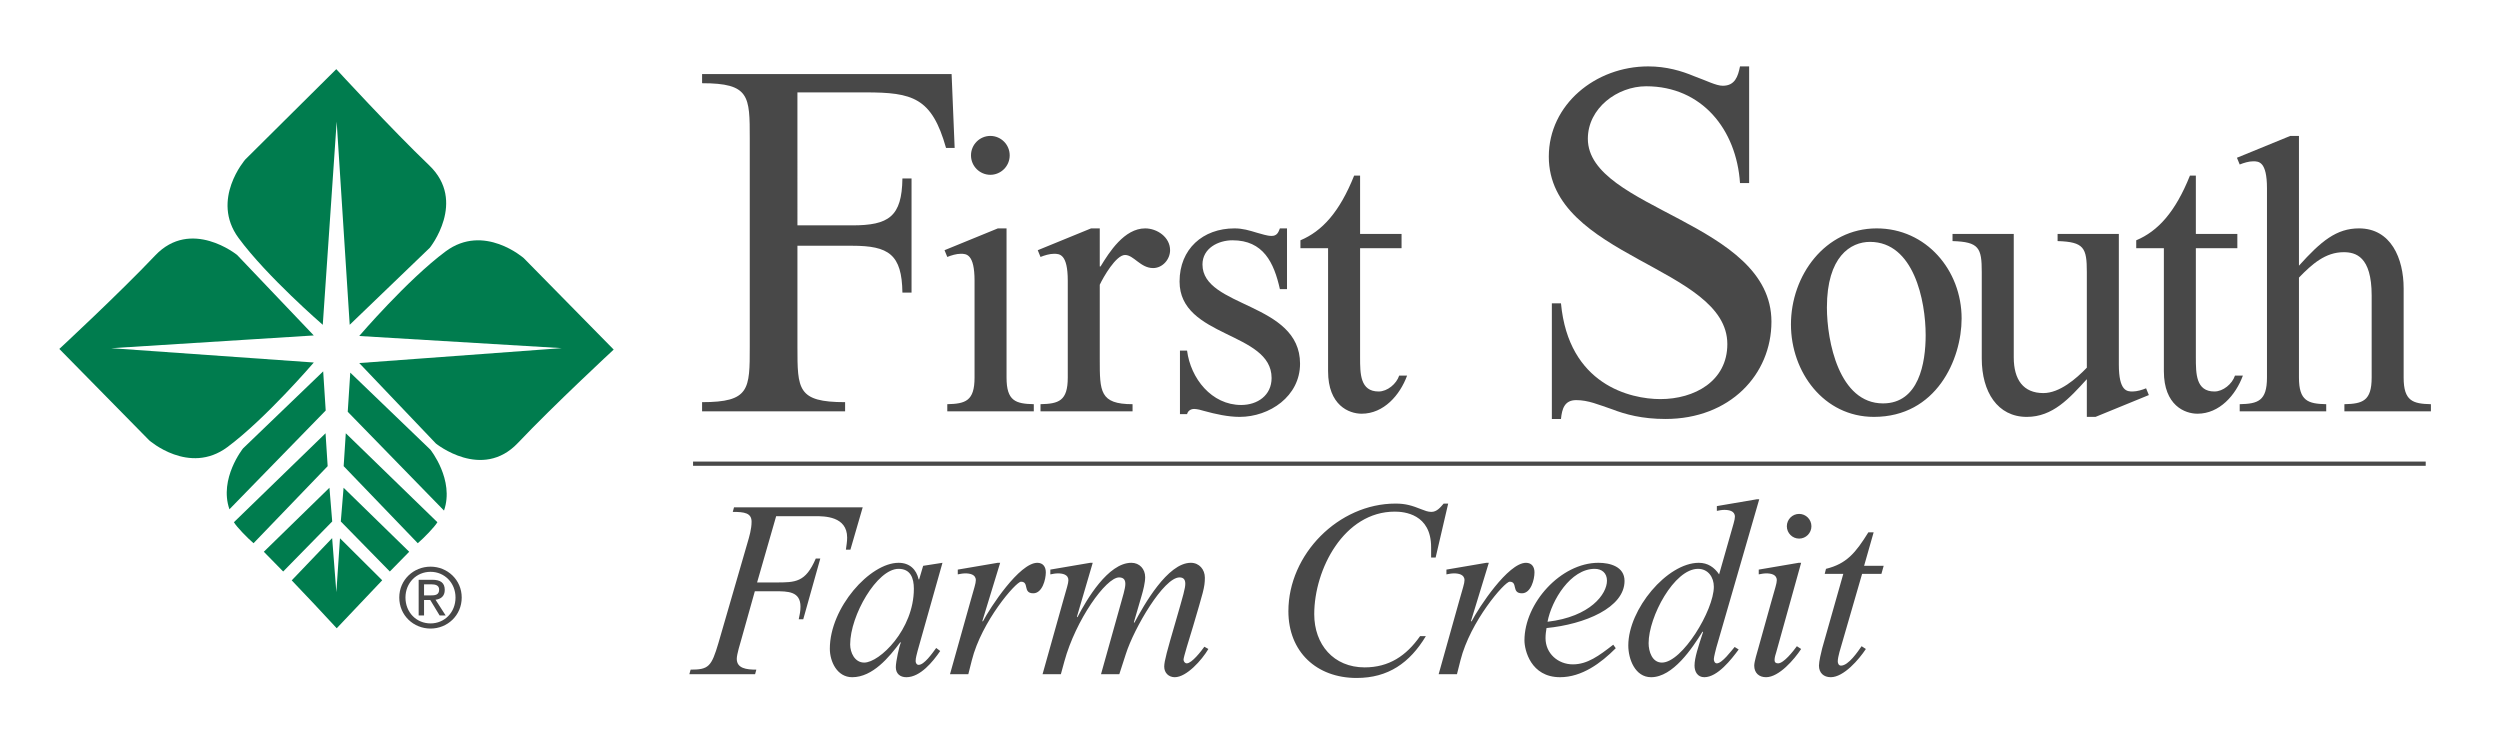 <?xml version="1.0" encoding="utf-8"?>
<svg width="295" height="88" viewBox="0 0 295 88" fill="none" xmlns="http://www.w3.org/2000/svg">
  <g>
    <rect width="295" height="88" fill="#FFFFFF" fill-rule="evenodd" fill-opacity="0" />
    <g transform="translate(7 7)">
      <g>
        <g transform="translate(0 0.835)">
          <path d="M0 0L204.453 0" fill="none" stroke-width="0.5" stroke="#484848" transform="translate(74.781 46.88)" />
          <path d="M3.684 61.522C4.222 61.522 4.704 61.482 4.704 60.835C4.704 60.313 4.232 60.215 3.789 60.215C3.789 60.215 2.924 60.215 2.924 60.215L2.924 61.522C2.924 61.522 3.684 61.522 3.684 61.522ZM2.924 63.889C2.924 63.889 2.288 63.889 2.288 63.889L2.288 59.677C2.288 59.677 3.886 59.677 3.886 59.677C4.876 59.677 5.367 60.043 5.367 60.874C5.367 61.627 4.895 61.955 4.28 62.034C4.28 62.034 5.473 63.889 5.473 63.889L4.761 63.889L3.654 62.062L2.924 62.062C2.924 62.062 2.924 63.889 2.924 63.889ZM3.693 64.827C5.339 64.827 6.637 63.531 6.637 61.773C6.637 60.043 5.339 58.738 3.693 58.738C2.029 58.738 0.731 60.043 0.731 61.773C0.731 63.531 2.029 64.827 3.693 64.827ZM0 61.773C0 59.677 1.691 58.13 3.693 58.13C5.675 58.13 7.368 59.677 7.368 61.773C7.368 63.889 5.675 65.435 3.693 65.435C1.691 65.435 0 63.889 0 61.773ZM46.983 17.857C46.983 17.857 53.446 17.857 53.446 17.857C57.755 17.857 59.311 16.834 59.371 12.326C59.371 12.326 60.448 12.326 60.448 12.326L60.448 25.793C60.448 25.793 59.371 25.793 59.371 25.793C59.311 21.284 57.755 20.263 53.446 20.263C53.446 20.263 46.983 20.263 46.983 20.263C46.983 20.263 46.983 32.166 46.983 32.166C46.983 37.216 46.983 38.719 52.608 38.719C52.608 38.719 52.608 39.801 52.608 39.801L35.732 39.801C35.732 39.801 35.732 38.719 35.732 38.719C41.358 38.719 41.358 37.216 41.358 32.166C41.358 32.166 41.358 7.636 41.358 7.636C41.358 2.586 41.358 1.084 35.732 1.084C35.732 1.084 35.732 0 35.732 0L65.175 0L65.535 8.718C65.535 8.718 64.517 8.718 64.517 8.718C62.842 2.766 60.567 2.166 55.002 2.166C55.002 2.166 46.982 2.166 46.982 2.166C46.982 2.166 46.983 17.857 46.983 17.857ZM69.746 7.302C71.01 7.307 72.031 8.333 72.03 9.597C72.031 10.86 71.01 11.886 69.747 11.892C68.483 11.887 67.462 10.86 67.463 9.597C67.462 8.333 68.482 7.307 69.746 7.302ZM71.658 35.822C71.658 38.584 72.73 38.912 74.874 38.958C74.874 38.958 74.874 39.801 74.874 39.801L64.666 39.801C64.666 39.801 64.666 38.958 64.666 38.958C66.81 38.911 67.883 38.584 67.883 35.821C67.883 35.821 67.883 24.395 67.883 24.395C67.883 21.21 66.903 21.21 66.251 21.21C65.738 21.21 65.132 21.397 64.666 21.585C64.666 21.585 64.34 20.788 64.34 20.788L70.632 18.214L71.658 18.214C71.658 18.214 71.658 35.822 71.658 35.822ZM82.658 22.708C82.658 22.708 82.751 22.708 82.751 22.708C83.777 21.024 85.549 18.214 88.019 18.214C89.417 18.214 90.956 19.244 90.956 20.788C90.956 21.867 90.07 22.896 88.951 22.896C87.461 22.896 86.668 21.351 85.641 21.351C84.57 21.351 83.078 23.973 82.658 24.863C82.658 24.863 82.658 33.666 82.658 33.666C82.658 37.459 82.658 38.958 86.528 38.958C86.528 38.958 86.528 39.801 86.528 39.801L75.666 39.801C75.666 39.801 75.666 38.958 75.666 38.958C77.811 38.911 78.883 38.585 78.883 35.821C78.883 35.821 78.883 24.394 78.883 24.394C78.883 21.211 77.904 21.211 77.251 21.211C76.739 21.211 76.133 21.397 75.666 21.585C75.666 21.585 75.341 20.788 75.341 20.788L81.632 18.214L82.658 18.214C82.658 18.214 82.658 22.708 82.658 22.708ZM104.753 25.378C104.753 25.378 103.913 25.378 103.913 25.378C103.214 22.241 101.956 19.618 98.32 19.618C96.642 19.618 94.778 20.555 94.778 22.475C94.778 27.579 106.292 26.923 106.292 34.181C106.292 38.021 102.702 40.456 99.16 40.456C97.807 40.456 96.316 40.129 94.964 39.755C94.684 39.66 94.124 39.52 93.799 39.52C93.379 39.52 93.053 39.755 92.96 40.13C92.96 40.13 92.121 40.13 92.121 40.13L92.121 32.637C92.121 32.637 92.96 32.637 92.96 32.637C93.38 35.915 95.85 39.052 99.346 39.052C101.257 39.052 102.934 37.929 102.934 35.867C102.934 30.388 92.074 31.137 92.074 24.487C92.074 20.649 94.824 18.214 98.554 18.214C99.532 18.214 100.278 18.448 101.211 18.729C101.77 18.869 102.376 19.103 102.934 19.103C103.541 19.103 103.727 18.729 103.914 18.213C103.914 18.213 104.753 18.213 104.753 18.213C104.753 18.213 104.753 25.378 104.753 25.378ZM118.27 18.869C118.27 18.869 118.27 20.554 118.27 20.554L113.376 20.554C113.376 20.554 113.376 33.432 113.376 33.432C113.376 35.352 113.376 37.46 115.566 37.46C116.592 37.46 117.665 36.57 117.99 35.586C117.99 35.586 118.923 35.586 118.923 35.586C118.083 37.881 116.172 40.082 113.562 40.082C112.07 40.082 109.599 39.099 109.599 35.072C109.599 35.072 109.599 20.554 109.599 20.554L106.337 20.554C106.337 20.554 106.337 19.619 106.337 19.619C108.901 18.541 110.952 16.294 112.676 11.985C112.676 11.985 113.376 11.985 113.376 11.985L113.376 18.869C113.376 18.869 118.27 18.869 118.27 18.869Z" fill="#484848" transform="translate(40.114 0.901)" />
          <g transform="translate(175.759 0)">
            <path d="M23.639 13.768C23.639 13.768 22.562 13.768 22.562 13.768C22.142 7.455 18.074 2.345 11.49 2.345C8.078 2.345 4.607 4.93 4.607 8.537C4.607 16.894 26.271 18.337 26.271 30.121C26.271 36.373 21.364 41.604 13.765 41.604C11.011 41.604 9.035 41.063 7.48 40.462C5.864 39.92 4.668 39.379 3.232 39.379C1.855 39.379 1.555 40.401 1.436 41.604C1.436 41.604 0.36 41.604 0.36 41.604L0.36 27.957C0.36 27.957 1.436 27.957 1.436 27.957C2.333 37.577 9.636 39.258 13.166 39.258C17.174 39.258 21.066 37.154 21.066 32.768C21.066 23.628 0 22.545 0 10.641C0 4.509 5.504 0 11.73 0C13.884 0 15.68 0.541 17.116 1.143C18.611 1.683 19.748 2.284 20.526 2.284C21.962 2.284 22.322 1.202 22.562 0C22.562 0 23.639 0 23.639 0C23.639 0 23.639 13.768 23.639 13.768Z" fill="#484848" />
          </g>
          <path d="M4.243 15.547C4.243 19.575 5.687 26.88 10.863 26.88C15.103 26.88 15.896 22.103 15.896 18.826C15.896 14.752 14.498 7.821 9.324 7.821C7.041 7.821 4.244 9.554 4.244 15.547C4.244 15.547 4.243 15.547 4.243 15.547ZM20.139 16.859C20.139 21.681 17.154 28.471 9.79 28.471C3.87 28.471 0 23.181 0 17.561C0 11.801 4.011 6.229 10.117 6.229C15.943 6.229 20.139 11.146 20.139 16.859ZM38.691 22.29C38.691 25.474 39.669 25.474 40.323 25.474C40.835 25.474 41.441 25.287 41.906 25.1C41.906 25.1 42.233 25.896 42.233 25.896L35.939 28.472L34.914 28.472C34.914 28.472 34.914 24.022 34.914 24.022C32.862 26.27 30.906 28.472 27.829 28.472C24.379 28.472 22.516 25.521 22.516 21.588C22.516 21.588 22.516 11.379 22.516 11.379C22.516 8.523 22.19 7.821 19.066 7.727C19.066 7.727 19.066 6.884 19.066 6.884L26.291 6.884C26.291 6.884 26.291 21.447 26.291 21.447C26.291 24.07 27.409 25.662 29.788 25.662C31.698 25.662 33.656 23.975 34.914 22.666C34.914 22.666 34.914 11.379 34.914 11.379C34.914 8.523 34.589 7.821 31.464 7.727C31.464 7.727 31.464 6.884 31.464 6.884L38.691 6.884C38.691 6.884 38.691 22.29 38.691 22.29ZM52.675 6.884C52.675 6.884 52.675 8.569 52.675 8.569L47.779 8.569C47.779 8.569 47.779 21.447 47.779 21.447C47.779 23.367 47.779 25.475 49.971 25.475C50.997 25.475 52.07 24.585 52.395 23.601C52.395 23.601 53.328 23.601 53.328 23.601C52.488 25.896 50.577 28.097 47.968 28.097C46.476 28.097 44.005 27.114 44.005 23.087C44.005 23.087 44.005 8.569 44.005 8.569L40.743 8.569C40.743 8.569 40.743 7.634 40.743 7.634C43.306 6.556 45.355 4.309 47.082 0C47.082 0 47.779 0 47.779 0L47.779 6.884C47.779 6.884 52.675 6.884 52.675 6.884Z" fill="#484848" transform="translate(204.332 12.886)" />
          <path d="M202.285 28.519C202.285 31.282 203.358 31.609 205.502 31.657C205.502 31.657 205.502 32.499 205.502 32.499L195.293 32.499C195.293 32.499 195.293 31.657 195.293 31.657C197.437 31.609 198.511 31.282 198.511 28.519C198.511 28.519 198.511 18.826 198.511 18.826C198.511 14.19 196.599 13.721 195.201 13.721C193.057 13.721 191.471 15.126 189.932 16.718C189.932 16.718 189.932 28.518 189.932 28.518C189.932 31.282 191.005 31.609 193.149 31.657C193.149 31.657 193.149 32.499 193.149 32.499L182.94 32.499C182.94 32.499 182.94 31.657 182.94 31.657C185.084 31.609 186.158 31.282 186.158 28.519C186.158 28.519 186.158 6.182 186.158 6.182C186.158 2.997 185.179 2.997 184.526 2.997C184.014 2.997 183.408 3.185 182.94 3.373C182.94 3.373 182.614 2.577 182.614 2.577L188.906 0L189.932 0C189.932 0 189.932 15.314 189.932 15.314C192.543 12.41 194.36 10.911 197.018 10.911C200.794 10.911 202.285 14.47 202.285 17.983C202.285 17.983 202.285 28.519 202.285 28.519ZM7.992 52.692C7.992 52.692 10.152 52.692 10.152 52.692C12.55 52.692 13.704 52.692 14.918 49.867C14.918 49.867 15.451 49.867 15.451 49.867L13.439 57.034C13.439 57.034 12.906 57.034 12.906 57.034C13.024 56.497 13.113 56.052 13.113 55.546C13.113 53.731 11.603 53.731 10.123 53.731C10.123 53.731 7.725 53.731 7.725 53.731C7.725 53.731 6.157 59.322 6.157 59.322C6.009 59.858 5.594 61.166 5.594 61.702C5.594 62.832 6.72 62.98 7.904 62.98C7.904 62.98 7.755 63.516 7.755 63.516L0 63.516C0 63.516 0.148 62.98 0.148 62.98C2.279 62.98 2.605 62.624 3.433 59.828C3.433 59.828 6.838 48.082 6.838 48.082C7.074 47.279 7.341 46.386 7.341 45.525C7.341 44.484 6.482 44.365 5.121 44.365C5.121 44.365 5.268 43.829 5.268 43.829L20.453 43.829L19.003 48.825C19.003 48.825 18.47 48.825 18.47 48.825C18.53 48.35 18.618 47.875 18.618 47.399C18.618 44.871 15.925 44.871 14.859 44.871C14.859 44.871 10.242 44.871 10.242 44.871C10.242 44.871 7.992 52.692 7.992 52.692ZM24.687 51.085C22.141 51.085 18.974 56.587 18.974 60.007C18.974 60.959 19.506 62.147 20.631 62.147C22.437 62.147 26.491 58.252 26.491 53.435C26.491 52.186 26.107 51.085 24.687 51.085ZM26.937 60.75C26.847 61.136 26.699 61.583 26.699 61.97C26.699 62.177 26.819 62.416 27.055 62.416C27.705 62.416 28.623 61.108 29.127 60.423C29.127 60.423 29.6 60.781 29.6 60.781C28.742 62.028 27.262 63.873 25.604 63.873C24.864 63.873 24.361 63.456 24.361 62.683C24.361 62.028 24.775 60.155 24.953 59.799C24.953 59.799 24.894 59.739 24.894 59.739C23.592 61.493 21.638 63.873 19.211 63.873C17.435 63.873 16.575 62.028 16.575 60.513C16.575 55.665 21.312 50.373 24.687 50.373C25.989 50.373 26.788 51.146 27.055 52.334C27.055 52.334 27.114 52.334 27.114 52.334L27.587 50.729L29.867 50.373C29.867 50.373 26.937 60.75 26.937 60.75ZM33.183 54.862C33.597 53.375 33.803 52.811 33.803 52.423C33.803 51.739 33.093 51.621 32.561 51.621C32.264 51.621 31.969 51.68 31.672 51.739C31.672 51.739 31.672 51.175 31.672 51.175L36.379 50.373L36.674 50.373L34.574 57.24C34.574 57.24 34.632 57.3 34.632 57.3C35.492 55.635 38.954 50.373 41.055 50.373C41.735 50.373 42.062 50.848 42.062 51.502C42.062 52.334 41.647 53.97 40.582 53.97C39.31 53.97 40.139 52.603 39.132 52.603C38.539 52.603 34.485 57.272 33.33 61.88C33.33 61.88 32.916 63.517 32.916 63.517L30.755 63.517C30.755 63.517 33.183 54.862 33.183 54.862ZM45.732 56.735C45.732 56.735 45.792 56.795 45.792 56.795C46.857 54.743 49.403 50.372 52.156 50.372C53.133 50.372 53.785 51.116 53.785 52.066C53.785 52.721 53.547 53.643 53.37 54.238C53.37 54.238 52.452 57.39 52.452 57.39C52.452 57.39 52.511 57.45 52.511 57.45C53.635 55.369 56.418 50.372 59.171 50.372C60.177 50.372 60.829 51.174 60.829 52.127C60.829 53.287 60.621 53.821 59.438 57.867C58.963 59.412 58.312 61.524 58.312 61.791C58.312 61.999 58.46 62.236 58.698 62.236C59.288 62.236 60.414 60.78 60.77 60.276C60.77 60.276 61.244 60.542 61.244 60.542C60.474 61.851 58.669 63.872 57.276 63.872C56.566 63.872 56.033 63.366 56.033 62.624C56.033 61.969 56.388 60.72 57.365 57.361C58.312 54.089 58.519 53.375 58.519 52.84C58.519 52.394 58.343 52.096 57.839 52.096C55.973 52.096 52.481 58.073 51.504 61.136C51.504 61.136 50.734 63.516 50.734 63.516L48.575 63.516C48.575 63.516 50.942 55.07 50.942 55.07C51.089 54.505 51.445 53.435 51.445 52.87C51.445 52.483 51.327 52.096 50.705 52.096C49.166 52.096 45.585 57.122 44.253 61.999C44.253 61.999 43.838 63.516 43.838 63.516L41.677 63.516C41.677 63.516 44.105 54.862 44.105 54.862C44.519 53.375 44.725 52.811 44.725 52.423C44.725 51.739 44.017 51.621 43.483 51.621C43.187 51.621 42.89 51.681 42.595 51.739C42.595 51.739 42.595 51.174 42.595 51.174L47.301 50.372L47.597 50.372C47.597 50.372 45.732 56.735 45.732 56.735ZM88.061 49.747C88.061 49.747 87.527 49.747 87.527 49.747C87.527 49.747 87.527 48.528 87.527 48.528C87.527 44.603 84.331 44.334 83.237 44.334C77.257 44.334 73.735 51.115 73.735 56.439C73.735 60.007 76.012 62.713 79.685 62.713C82.555 62.713 84.598 61.345 86.225 59.026C86.225 59.026 86.907 59.026 86.907 59.026C85.012 62.177 82.466 63.962 78.736 63.962C74.03 63.962 70.685 60.898 70.685 56.082C70.685 49.362 76.605 43.384 83.325 43.384C84.537 43.384 85.278 43.622 86.403 44.068C86.788 44.216 87.143 44.365 87.557 44.365C88.208 44.365 88.623 43.829 89.007 43.385C89.007 43.385 89.541 43.385 89.541 43.385C89.541 43.385 88.061 49.747 88.061 49.747ZM90.843 54.862C91.258 53.375 91.466 52.811 91.466 52.423C91.466 51.739 90.754 51.621 90.222 51.621C89.925 51.621 89.63 51.68 89.333 51.739C89.333 51.739 89.333 51.175 89.333 51.175L94.04 50.373L94.336 50.373L92.234 57.24C92.234 57.24 92.294 57.3 92.294 57.3C93.153 55.635 96.615 50.373 98.718 50.373C99.398 50.373 99.724 50.848 99.724 51.502C99.724 52.334 99.31 53.97 98.245 53.97C96.97 53.97 97.8 52.603 96.794 52.603C96.201 52.603 92.146 57.272 90.99 61.88C90.99 61.88 90.576 63.517 90.576 63.517L88.416 63.517C88.416 63.517 90.843 54.862 90.843 54.862ZM108.278 52.482C108.278 51.591 107.686 51.085 106.828 51.085C103.986 51.085 101.736 54.803 101.263 57.33C106.324 56.735 108.278 54.059 108.278 52.482ZM109.314 60.452C107.568 62.207 105.318 63.872 102.743 63.872C99.28 63.872 98.54 60.66 98.54 59.532C98.54 55.13 102.832 50.372 107.27 50.372C108.633 50.372 110.35 50.817 110.35 52.512C110.35 55.665 105.673 57.628 101.144 58.073C101.084 58.431 101.027 58.847 101.027 59.263C101.027 61.077 102.507 62.357 104.253 62.357C105.969 62.357 107.331 61.345 109.018 60.037C109.018 60.037 109.314 60.452 109.314 60.452ZM119.024 51.085C116.212 51.085 113.191 56.735 113.191 59.859C113.191 60.839 113.606 62.147 114.761 62.147C117.158 62.147 120.888 55.963 120.888 53.197C120.888 52.067 120.207 51.085 119.024 51.085ZM121.184 60.365C121.124 60.602 120.888 61.493 120.888 61.732C120.888 61.94 120.978 62.237 121.244 62.237C121.864 62.237 122.959 60.75 123.344 60.304C123.344 60.304 123.819 60.602 123.819 60.602C122.959 61.762 121.333 63.872 119.764 63.872C118.964 63.872 118.609 63.218 118.609 62.504C118.609 61.583 119.052 60.274 119.614 58.55C119.614 58.55 119.556 58.49 119.556 58.49C118.343 60.453 116.062 63.873 113.486 63.873C111.593 63.873 110.794 61.732 110.794 60.126C110.794 55.844 115.383 50.373 119.114 50.373C120.178 50.373 120.946 50.906 121.51 51.739C121.51 51.739 122.754 47.369 122.754 47.369C123.168 45.882 123.374 45.316 123.374 44.929C123.374 44.246 122.664 44.128 122.131 44.128C121.836 44.128 121.539 44.186 121.244 44.246C121.244 44.246 121.244 43.681 121.244 43.681L125.949 42.878L126.245 42.878L121.185 60.364C121.185 60.364 121.184 60.365 121.184 60.365ZM130.953 44.602C131.751 44.602 132.403 45.257 132.403 46.06C132.403 46.863 131.751 47.517 130.953 47.517C130.153 47.517 129.502 46.863 129.502 46.06C129.502 45.257 130.152 44.602 130.953 44.602ZM128.259 60.898C128.169 61.167 128.052 61.552 128.052 61.851C128.052 62.118 128.2 62.237 128.467 62.237C129.147 62.237 130.272 60.78 130.687 60.215C130.687 60.215 131.189 60.542 131.189 60.542C130.389 61.762 128.584 63.872 127.046 63.872C126.216 63.872 125.654 63.367 125.654 62.505C125.654 62.028 126.008 60.928 126.128 60.482C126.128 60.482 127.697 54.862 127.697 54.862C128.11 53.375 128.317 52.811 128.317 52.423C128.317 51.739 127.607 51.621 127.074 51.621C126.778 51.621 126.484 51.68 126.186 51.739C126.186 51.739 126.186 51.175 126.186 51.175L130.893 50.373L131.189 50.373C131.189 50.373 128.259 60.898 128.259 60.898ZM138.619 50.729C138.619 50.729 140.928 50.729 140.928 50.729L140.662 51.681L138.382 51.681C138.382 51.681 136.014 59.859 136.014 59.859C135.867 60.364 135.512 61.464 135.512 61.999C135.512 62.207 135.601 62.505 135.895 62.505C136.783 62.505 137.91 60.809 138.323 60.215C138.323 60.215 138.827 60.542 138.827 60.542C138.027 61.762 136.221 63.872 134.683 63.872C133.853 63.872 133.292 63.367 133.292 62.505C133.292 62.028 133.556 60.898 133.676 60.452C133.676 60.452 136.163 51.681 136.163 51.681L133.971 51.681C133.971 51.681 134.121 51.085 134.121 51.085C136.546 50.49 137.612 49.212 139.123 46.775C139.123 46.775 139.745 46.775 139.745 46.775C139.745 46.775 138.619 50.729 138.619 50.729Z" fill="#484848" transform="translate(74.345 8.203)" />
          <path d="M0.328 0C0.328 0 8.071 7.555 8.071 7.555C7.312 8.318 6.542 9.105 5.785 9.885C5.785 9.885 0 3.981 0 3.981C0 3.981 0.328 0 0.328 0Z" fill="#007C4E" transform="translate(33.215 49.718)" />
          <path d="M7.743 0C7.743 0 0 7.555 0 7.555C0.758 8.318 1.528 9.105 2.284 9.885C2.284 9.885 8.07 3.981 8.07 3.981C8.07 3.981 7.743 0 7.743 0Z" fill="#007C4E" transform="translate(24.131 49.718)" />
          <path d="M5.267 6.384C5.267 6.384 4.77 0 4.77 0C4.77 0 0 4.986 0 4.986C1.788 6.853 3.558 8.736 5.31 10.637C5.31 10.637 10.679 4.975 10.679 4.975L5.696 0.019C5.696 0.019 5.267 6.384 5.267 6.384Z" fill="#007C4E" transform="translate(27.423 55.663)" />
          <path d="M0.251 0C0.251 0 11.061 10.497 11.061 10.497C10.721 11.066 9.484 12.34 8.746 12.974C8.746 12.974 0 3.881 0 3.881C0 3.881 0.251 0 0.251 0Z" fill="#007C4E" transform="translate(33.552 43.291)" />
          <path d="M10.814 0C10.814 0 0 10.497 0 10.497C0.341 11.066 1.578 12.34 2.317 12.974C2.317 12.974 11.064 3.881 11.064 3.881C11.064 3.881 10.814 0 10.814 0Z" fill="#007C4E" transform="translate(20.6 43.291)" />
          <path d="M0.299 0C0.299 0 9.752 9.091 9.752 9.091C9.752 9.091 12.615 12.66 11.36 16.278C11.36 16.278 0 4.62 0 4.62C0 4.62 0.299 0 0.299 0Z" fill="#007C4E" transform="translate(34.033 36.135)" />
          <path d="M11.38 0C11.38 0 1.926 9.09 1.926 9.09C1.926 9.09 -0.937 12.659 0.318 16.276C0.318 16.276 11.678 4.62 11.678 4.62C11.678 4.62 11.38 0 11.38 0Z" fill="#007C4E" transform="translate(19.755 35.985)" />
          <path d="M30.028 12.893C30.028 12.893 19.42 2.107 19.42 2.107C19.42 2.107 14.713 -2.042 10.2 1.305C5.688 4.654 0 11.291 0 11.291C0 11.291 23.902 12.723 23.902 12.723L0.002 14.483C0.002 14.483 9.05 23.979 9.05 23.979C9.05 23.979 14.486 28.389 18.726 23.91C22.967 19.434 30.027 12.892 30.027 12.892C30.027 12.892 30.028 12.893 30.028 12.893Z" fill="#007C4E" transform="translate(35.388 20.522)" />
          <path d="M12.833 0C12.833 0 2.097 10.657 2.097 10.657C2.097 10.657 -2.033 15.389 1.3 19.921C4.632 24.455 11.238 30.168 11.238 30.168C11.238 30.168 12.878 6.197 12.878 6.197L14.416 30.165C14.416 30.165 23.869 21.076 23.869 21.076C23.869 21.076 28.259 15.615 23.801 11.354C19.346 7.093 12.833 0.001 12.833 0.001C12.833 0.001 12.833 0 12.833 0Z" fill="#007C4E" transform="translate(19.849 0.325)" />
          <path d="M10.608 23.814C10.608 23.814 15.316 27.962 19.828 24.614C24.342 21.266 30.028 14.629 30.028 14.629C30.028 14.629 6.124 12.939 6.124 12.939L30.026 11.436C30.026 11.436 20.979 1.938 20.979 1.938C20.979 1.938 15.541 -2.469 11.302 2.008C7.06 6.486 0 13.027 0 13.027C0 13.027 10.608 23.814 10.608 23.814Z" fill="#007C4E" transform="translate(0 20.312)" />
        </g>
      </g>
    </g>
  </g>
</svg>